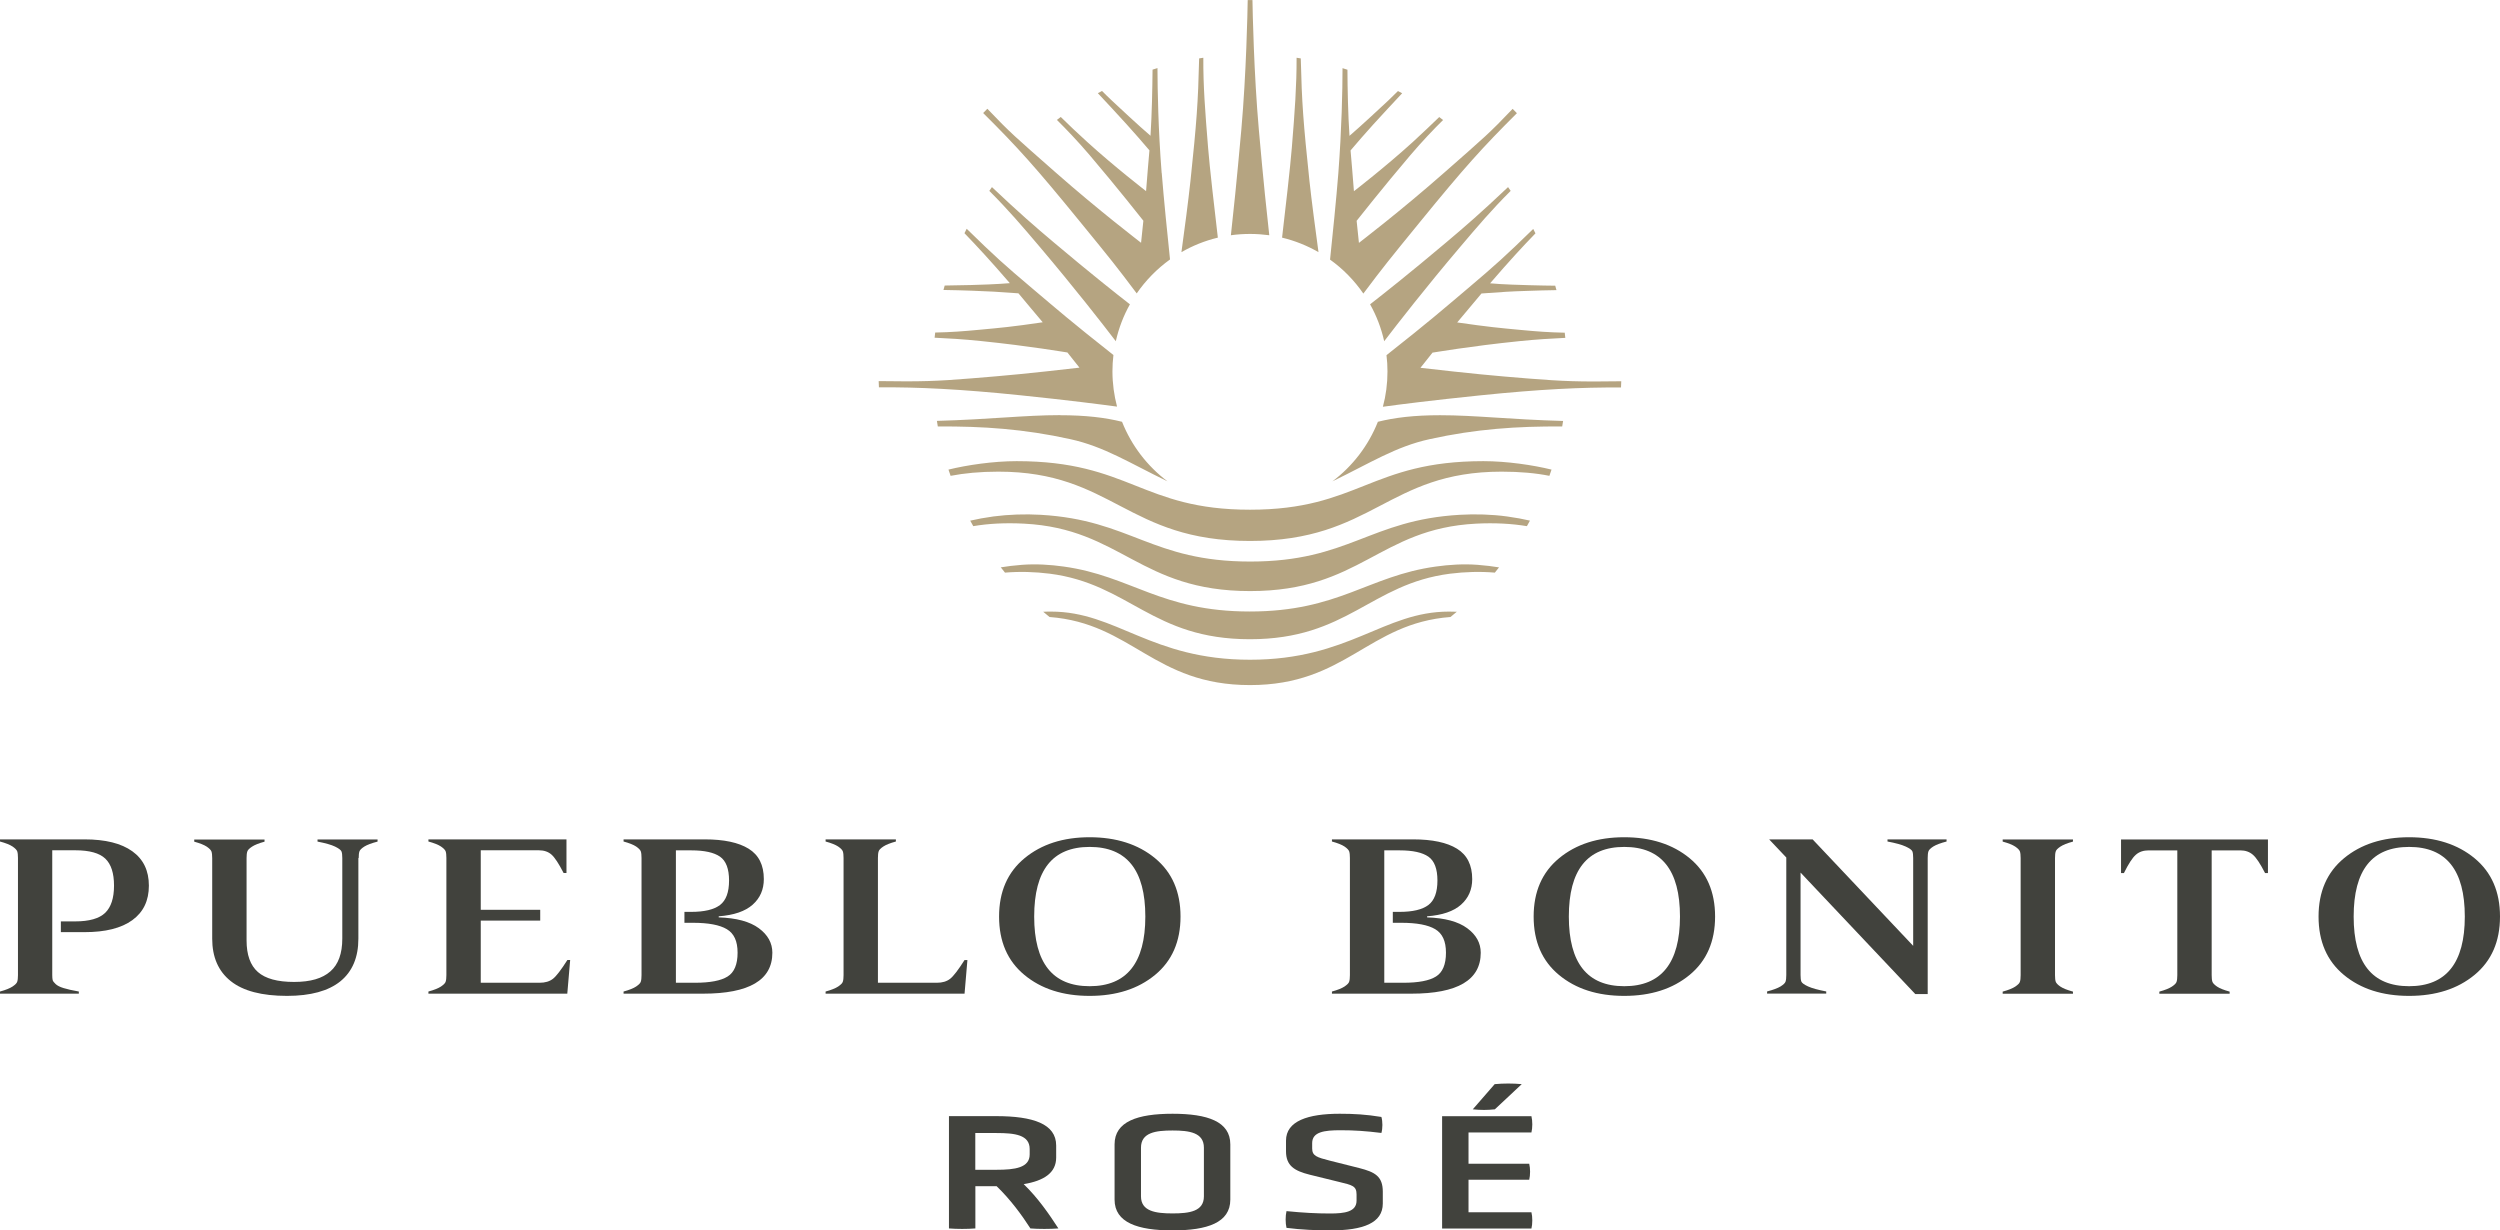<?xml version="1.0" encoding="UTF-8"?>
<svg id="Capa_1" data-name="Capa 1" xmlns="http://www.w3.org/2000/svg" width="304.78" height="150" viewBox="0 0 304.78 150">
  <g>
    <g>
      <path d="M0,102.33h10.31c2.53,0,4.47.48,5.82,1.45,1.35.97,2.02,2.36,2.02,4.19s-.67,3.23-2.02,4.21c-1.35.98-3.29,1.46-5.82,1.46h-2.89v-1.31h1.74c1.72,0,2.94-.35,3.66-1.04.72-.7,1.08-1.8,1.08-3.32s-.35-2.61-1.06-3.29c-.71-.68-1.93-1.02-3.68-1.02h-2.79v15.21c0,.28.02.48.05.61s.15.29.35.48c.2.19.52.36.98.5.45.14,1.07.28,1.86.42v.26H0v-.26c.7-.19,1.21-.4,1.53-.61.32-.22.52-.41.57-.59.06-.17.09-.44.09-.81v-14.27c0-.37-.03-.64-.09-.81-.06-.17-.25-.37-.57-.59-.33-.22-.84-.42-1.53-.61v-.26Z" style="fill: #41423d; stroke-width: 0px;"/>
      <path d="M43.69,104.61v9.82c0,2.28-.73,4.01-2.19,5.2-1.46,1.18-3.63,1.78-6.51,1.78-3.07,0-5.35-.6-6.86-1.8-1.51-1.2-2.26-2.93-2.26-5.17v-9.82c0-.37-.03-.64-.09-.81-.06-.17-.25-.37-.57-.59-.33-.22-.84-.42-1.53-.61v-.26h8.57v.26c-.7.19-1.21.4-1.53.61-.33.22-.52.41-.57.59-.06.17-.09.44-.09.81v10.03c0,1.76.46,3.04,1.38,3.85.92.81,2.39,1.21,4.41,1.21s3.45-.43,4.42-1.28c.98-.85,1.46-2.19,1.46-4v-9.82c0-.37-.03-.64-.1-.81-.07-.17-.33-.37-.78-.59-.45-.22-1.17-.42-2.14-.61v-.26h7.32v.26c-.74.19-1.28.4-1.62.61-.34.22-.53.41-.59.59-.06.17-.09.44-.09.81Z" style="fill: #41423d; stroke-width: 0px;"/>
      <path d="M69.51,117.04l-.35,4.1h-16.93v-.26c.7-.19,1.21-.4,1.53-.61.32-.22.52-.41.57-.59.06-.17.09-.44.09-.81v-14.27c0-.37-.03-.64-.09-.81-.06-.17-.25-.37-.57-.59-.33-.22-.84-.42-1.53-.61v-.26h16.83v4.1h-.35c-.58-1.13-1.07-1.88-1.46-2.23-.4-.36-.92-.54-1.57-.54h-7.07v7.26h7.25v1.31h-7.25v7.58h7.18c.67,0,1.21-.16,1.62-.48.41-.32.99-1.08,1.76-2.29h.35Z" style="fill: #41423d; stroke-width: 0px;"/>
      <path d="M87.62,111.71v.13c2.16.07,3.79.51,4.89,1.32,1.1.81,1.65,1.81,1.65,2.99,0,3.33-2.82,4.99-8.46,4.99h-9.68v-.26c.7-.19,1.21-.4,1.53-.61.32-.22.52-.41.57-.59.06-.17.09-.44.09-.81v-14.27c0-.37-.03-.64-.09-.81-.06-.17-.25-.37-.57-.59-.33-.22-.84-.42-1.53-.61v-.26h9.89c2.35,0,4.13.38,5.36,1.14,1.23.76,1.85,1.99,1.85,3.7,0,1.27-.45,2.31-1.36,3.12-.91.81-2.29,1.28-4.15,1.42ZM82.4,119.81h2.33c1.83,0,3.16-.25,3.97-.76.81-.5,1.22-1.47,1.22-2.9s-.44-2.35-1.31-2.87-2.25-.78-4.13-.78h-1.04v-1.33h.8c1.63,0,2.8-.28,3.54-.84.73-.56,1.1-1.55,1.1-2.98s-.37-2.4-1.1-2.91c-.73-.51-1.9-.77-3.5-.77h-1.88v16.15Z" style="fill: #41423d; stroke-width: 0px;"/>
      <path d="M117.58,121.14h-16.93v-.26c.7-.19,1.21-.4,1.53-.61.32-.22.52-.41.57-.59.06-.17.09-.44.09-.81v-14.27c0-.37-.03-.64-.09-.81-.06-.17-.25-.37-.57-.59-.33-.22-.84-.42-1.53-.61v-.26h8.57v.26c-.7.19-1.21.4-1.53.61-.33.22-.52.41-.57.59-.06.17-.09.44-.09.81v15.21h7.18c.67,0,1.21-.16,1.62-.48.41-.32.99-1.08,1.76-2.29h.35l-.35,4.1Z" style="fill: #41423d; stroke-width: 0px;"/>
      <path d="M124.88,118.85c-2.06-1.71-3.08-4.08-3.08-7.11s1.03-5.4,3.1-7.11c2.07-1.71,4.71-2.56,7.94-2.56s5.91.85,7.98,2.56c2.07,1.71,3.1,4.08,3.1,7.11s-1.03,5.4-3.1,7.11c-2.07,1.71-4.73,2.56-7.98,2.56s-5.9-.85-7.96-2.56ZM126.08,111.74c0,5.66,2.25,8.49,6.76,8.49s6.79-2.83,6.79-8.49-2.26-8.49-6.79-8.49-6.76,2.83-6.76,8.49Z" style="fill: #41423d; stroke-width: 0px;"/>
      <path d="M173.98,111.71v.13c2.16.07,3.79.51,4.89,1.32,1.1.81,1.65,1.81,1.65,2.99,0,3.33-2.82,4.99-8.46,4.99h-9.68v-.26c.7-.19,1.21-.4,1.53-.61.32-.22.52-.41.57-.59.06-.17.09-.44.09-.81v-14.27c0-.37-.03-.64-.09-.81-.06-.17-.25-.37-.57-.59-.33-.22-.84-.42-1.53-.61v-.26h9.89c2.35,0,4.13.38,5.36,1.14,1.23.76,1.85,1.99,1.85,3.7,0,1.27-.45,2.31-1.36,3.12-.91.81-2.29,1.28-4.15,1.42ZM168.76,119.81h2.33c1.83,0,3.16-.25,3.97-.76.81-.5,1.22-1.47,1.22-2.9s-.44-2.35-1.31-2.87-2.25-.78-4.13-.78h-1.04v-1.33h.8c1.63,0,2.8-.28,3.54-.84.73-.56,1.1-1.55,1.1-2.98s-.37-2.4-1.1-2.91c-.73-.51-1.9-.77-3.5-.77h-1.88v16.15Z" style="fill: #41423d; stroke-width: 0px;"/>
      <path d="M190.05,118.85c-2.06-1.71-3.08-4.08-3.08-7.11s1.03-5.4,3.1-7.11c2.07-1.71,4.71-2.56,7.94-2.56s5.91.85,7.98,2.56c2.07,1.71,3.1,4.08,3.1,7.11s-1.03,5.4-3.1,7.11c-2.07,1.71-4.73,2.56-7.98,2.56s-5.9-.85-7.96-2.56ZM191.26,111.74c0,5.66,2.25,8.49,6.76,8.49s6.79-2.83,6.79-8.49-2.26-8.49-6.79-8.49-6.76,2.83-6.76,8.49Z" style="fill: #41423d; stroke-width: 0px;"/>
      <path d="M237.31,102.33v.26c-.74.19-1.28.4-1.62.61-.34.22-.53.41-.59.59-.06.17-.09.44-.09.81v16.59h-1.51l-13.99-14.81v12.48c0,.37.03.64.1.81.07.17.34.37.82.59.48.22,1.21.42,2.21.61v.26h-7.21v-.26c.74-.19,1.29-.4,1.64-.61.35-.22.55-.41.61-.59.06-.17.09-.44.09-.81v-14.32l-2.09-2.21h5.3l12.26,12.98v-10.71c0-.37-.03-.64-.1-.81-.07-.17-.34-.37-.82-.59-.48-.22-1.21-.42-2.21-.61v-.26h7.21Z" style="fill: #41423d; stroke-width: 0px;"/>
      <path d="M250.53,104.61v14.27c0,.37.03.64.09.81.06.17.25.37.57.59.33.22.84.42,1.53.61v.26h-8.57v-.26c.7-.19,1.21-.4,1.53-.61.32-.22.52-.41.57-.59.06-.17.09-.44.09-.81v-14.27c0-.37-.03-.64-.09-.81-.06-.17-.25-.37-.57-.59-.33-.22-.84-.42-1.53-.61v-.26h8.57v.26c-.7.19-1.21.4-1.53.61-.33.22-.52.41-.57.59-.06.17-.09.44-.09.81Z" style="fill: #41423d; stroke-width: 0px;"/>
      <path d="M276.49,106.44h-.35c-.58-1.13-1.07-1.88-1.48-2.23-.41-.36-.92-.54-1.55-.54h-3.48v15.21c0,.37.03.64.09.81.06.17.25.37.57.59.33.22.84.42,1.53.61v.26h-8.57v-.26c.7-.19,1.21-.4,1.53-.61.33-.22.52-.41.57-.59.06-.17.09-.44.09-.81v-15.21h-3.48c-.65,0-1.18.18-1.58.54-.41.36-.89,1.1-1.45,2.23h-.35v-4.1h17.91v4.1Z" style="fill: #41423d; stroke-width: 0px;"/>
      <path d="M285.74,118.85c-2.06-1.71-3.08-4.08-3.08-7.11s1.03-5.4,3.1-7.11c2.07-1.71,4.71-2.56,7.94-2.56s5.91.85,7.98,2.56c2.07,1.71,3.1,4.08,3.1,7.11s-1.03,5.4-3.1,7.11c-2.07,1.71-4.73,2.56-7.98,2.56s-5.9-.85-7.96-2.56ZM286.94,111.74c0,5.66,2.25,8.49,6.76,8.49s6.79-2.83,6.79-8.49-2.26-8.49-6.79-8.49-6.76,2.83-6.76,8.49Z" style="fill: #41423d; stroke-width: 0px;"/>
    </g>
    <path d="M129.21,50.62c3.17,0,5.54.29,7.58.8,1.15,2.9,3.08,5.41,5.54,7.26-4.65-2.25-7.7-4.23-11.84-5.14-5.66-1.25-10.67-1.58-16.16-1.55-.04-.23-.08-.45-.11-.68,6.51-.18,10.7-.7,15-.7ZM184.17,23.27c-.11-.15-.21-.3-.32-.46-3.4,3.21-5.14,4.72-7.55,6.75-4.41,3.72-7.66,6.29-9.27,7.54.78,1.39,1.36,2.9,1.72,4.5,1.65-2.16,5.04-6.52,9.25-11.48,2.16-2.55,3.86-4.55,6.17-6.85ZM158.07,7.04c.01,3.46-.22,6.52-.58,10.96-.18,2.29-.82,7.83-1.19,10.97,1.58.38,3.07.98,4.44,1.77-.34-2.51-.86-6.41-1.1-8.67-.75-7.14-.93-9.48-1.06-14.95-.17-.03-.34-.05-.51-.08ZM190.45,52c.04-.23.08-.45.11-.68-6.51-.18-10.7-.7-15-.7-3.17,0-5.54.29-7.58.8-1.15,2.9-3.08,5.41-5.54,7.26,4.65-2.25,7.7-4.23,11.84-5.14,5.66-1.25,10.67-1.58,16.16-1.55ZM197.65,46.48c-5.16.08-7.1,0-11.27-.33-4.37-.35-6.94-.59-13.21-1.31.29-.34,1.33-1.69,1.47-1.85.28-.03,4.45-.77,10.59-1.4,2.04-.21,4.01-.33,5.6-.4-.02-.21-.05-.42-.07-.63-1.96-.04-3.41-.15-5.41-.34-2.56-.24-3.88-.36-7.7-.91.32-.36,2.77-3.32,2.96-3.53,2.77-.2,3.42-.25,5.67-.32,1.08-.04,2.22-.07,3.47-.09-.05-.18-.1-.36-.15-.54-.81,0-1.83-.03-3.15-.06-3.46-.09-4.55-.21-4.79-.23,2.39-2.77,3.94-4.45,5.53-6.09-.09-.18-.18-.36-.27-.54-3.39,3.31-4.62,4.41-7.96,7.24-3.15,2.66-4.62,3.96-9.93,8.15.08.65.12,1.32.12,1.99,0,1.49-.19,2.93-.56,4.3,1.94-.27,5.94-.78,11.77-1.38,7.38-.76,12.45-1,17.26-.97.01-.25.02-.5.03-.74ZM184.41,13.27c-2.86,3-3.33,3.37-8.23,7.68-5.47,4.82-10.38,8.55-10.51,8.66l-.28-2.69s3.23-4.1,6.55-8c1.45-1.7,2.85-3.17,3.99-4.29-.16-.12-.31-.24-.47-.36-.92.89-2.02,1.94-3.23,3.05-3.33,3.03-7.17,5.99-7.17,5.99-.04-.74-.41-4.93-.41-4.97.03-.04,1.97-2.35,4.61-5.17.61-.65,1.18-1.26,1.68-1.8-.17-.09-.34-.18-.51-.27-.37.37-.77.76-1.2,1.17-3.23,3.02-4.54,4.15-4.71,4.29-.18-2.56-.24-5.82-.25-8.06-.2-.06-.4-.13-.6-.19,0,2.69-.1,7.4-.51,12.8-.23,2.96-.72,7.78-1.01,10.54,1.58,1.13,2.95,2.53,4.06,4.14,2.46-3.28,3.13-4.1,6.93-8.76,5.38-6.6,7.6-9.06,11.79-13.23-.17-.17-.34-.35-.51-.52ZM126.78,30.12c4.2,4.96,7.6,9.32,9.25,11.48.36-1.6.94-3.11,1.72-4.5-1.61-1.25-4.86-3.82-9.27-7.54-2.41-2.03-4.15-3.54-7.55-6.75-.11.15-.21.3-.32.46,2.31,2.31,4.01,4.3,6.17,6.85ZM147.28,18c-.36-4.44-.6-7.51-.58-10.96-.17.03-.34.05-.51.08-.13,5.47-.31,7.81-1.06,14.95-.24,2.25-.75,6.16-1.1,8.67,1.37-.79,2.86-1.39,4.44-1.77-.37-3.14-1.01-8.67-1.19-10.97ZM107.15,47.22c4.81-.03,9.88.21,17.26.97,5.83.6,9.83,1.12,11.77,1.38-.36-1.37-.56-2.81-.56-4.3,0-.67.04-1.34.12-1.99-5.31-4.19-6.78-5.49-9.93-8.15-3.35-2.83-4.58-3.93-7.96-7.24-.09.18-.18.36-.27.54,1.58,1.64,3.13,3.31,5.53,6.09-.24.01-1.33.14-4.79.23-1.32.03-2.34.05-3.15.06-.05.18-.1.36-.15.54,1.25.02,2.4.05,3.47.09,2.26.08,2.9.12,5.67.32.19.22,2.64,3.17,2.96,3.53-3.81.56-5.13.67-7.7.91-2,.19-3.45.3-5.41.34-.03.21-.05.42-.07.63,1.59.07,3.56.19,5.6.4,6.13.63,10.31,1.37,10.59,1.4.14.16,1.18,1.51,1.47,1.85-6.27.72-8.84.96-13.21,1.31-4.17.34-6.11.41-11.27.33,0,.25.02.5.03.74ZM141.62,21.1c-.42-5.4-.5-10.11-.51-12.8-.2.06-.4.12-.6.19-.02,2.23-.08,5.49-.25,8.06-.17-.14-1.48-1.26-4.71-4.29-.43-.41-.84-.8-1.2-1.17-.17.09-.34.18-.51.27.51.54,1.08,1.15,1.68,1.8,2.64,2.83,4.58,5.13,4.61,5.17,0,.03-.37,4.23-.41,4.97,0,0-3.84-2.96-7.17-5.99-1.21-1.1-2.32-2.15-3.23-3.05-.16.12-.32.24-.47.36,1.14,1.13,2.54,2.59,3.99,4.29,3.32,3.9,6.52,7.96,6.55,8l-.28,2.69c-.12-.11-5.04-3.84-10.51-8.66-4.89-4.31-5.37-4.68-8.23-7.68-.17.17-.34.34-.51.52,4.2,4.17,6.41,6.63,11.79,13.23,3.8,4.65,4.47,5.48,6.93,8.76,1.1-1.6,2.48-3,4.06-4.14-.29-2.76-.78-7.59-1.01-10.54ZM154.74,28.68c-.27-2.4-.72-6.6-1.27-12.84-.61-6.9-.76-14.49-.78-15.83-.1,0-.2,0-.29,0s-.2,0-.29,0c-.02,1.34-.17,8.94-.78,15.83-.56,6.24-1,10.44-1.27,12.84.77-.11,1.55-.16,2.35-.16s1.58.06,2.35.16ZM115.63,57.25c.08.25.17.51.26.76,1.64-.32,3.59-.51,5.82-.51,13.96,0,15.65,8.45,30.68,8.45,15.03,0,16.71-8.45,30.68-8.45,2.23,0,4.19.18,5.82.51.09-.25.17-.51.26-.76-2.23-.55-5.44-1.03-8.31-1.03-13.77,0-15.22,5.92-28.45,5.92s-14.67-5.92-28.45-5.92c-2.87,0-6.08.48-8.31,1.03ZM118.28,63.47c.12.22.24.45.37.67,0,0,.02,0,.03,0,1.82-.31,3.89-.42,6.18-.3,11.85.62,14.06,8.22,27.54,8.22,13.48,0,15.69-7.6,27.54-8.22,2.29-.12,4.36,0,6.18.3,0,0,.02,0,.03,0,.12-.22.25-.45.37-.67-.75-.18-1.78-.37-2.81-.51-1.84-.25-3.86-.31-5.73-.2-11.02.63-13.52,5.7-25.56,5.7-12.04,0-14.55-5.07-25.56-5.7-1.88-.11-3.89-.04-5.74.2-1.03.14-2.06.33-2.81.51ZM122.01,69.17c.17.22.34.43.51.64,1.81-.15,3.62-.1,5.46.13,9.73,1.25,12.47,7.99,24.4,7.99,11.93,0,14.67-6.74,24.4-7.99,1.84-.23,3.66-.28,5.46-.13.17-.21.35-.43.51-.64-.68-.12-1.71-.24-2.61-.31-1.72-.13-3.46-.02-5.1.21-8.25,1.14-11.82,5.48-22.68,5.48-10.85,0-14.42-4.33-22.68-5.48-1.64-.23-3.37-.34-5.1-.21-.9.07-1.93.19-2.6.31ZM152.39,80.43c-12.11,0-16.27-5.87-24.25-5.87-.29,0-.62,0-.96.02.25.22.51.43.77.64,10.07.77,12.72,8.3,24.44,8.3,11.72,0,14.37-7.54,24.44-8.3.26-.21.51-.43.77-.64-.33-.01-.67-.02-.96-.02-7.98,0-12.14,5.87-24.25,5.87Z" style="fill: #b5a481; stroke-width: 0px;"/>
  </g>
  <g>
    <path d="M115.68,136.07h5.76c4.5,0,7.32.94,7.32,3.58v1.47c0,1.85-1.47,2.83-3.96,3.24,1.75,1.69,3.11,3.67,4.23,5.4-.96.08-2.46.08-3.41,0-1.06-1.65-2.43-3.52-4.12-5.15h-2.59v5.15c-.98.08-2.24.08-3.22,0v-13.68ZM125.53,140.08c0-1.73-1.8-1.95-4.04-1.95h-2.59v4.48h2.59c2.24,0,4.04-.24,4.04-1.87v-.65Z" style="fill: #41423d; stroke-width: 0px;"/>
    <path d="M149.99,146.25c0,2.81-2.81,3.75-7.04,3.75s-7.07-.94-7.07-3.75v-6.74c0-2.79,2.81-3.73,7.07-3.73s7.04.94,7.04,3.73v6.74ZM146.77,139.92c0-1.85-1.77-2.1-3.82-2.1s-3.85.24-3.85,2.1v5.93c0,1.83,1.8,2.08,3.85,2.08s3.82-.24,3.82-2.08v-5.93Z" style="fill: #41423d; stroke-width: 0px;"/>
    <path d="M168.58,146.72c0,2.38-2.38,3.28-6.39,3.28-1.64,0-3.58-.08-5.35-.31-.14-.57-.14-1.47,0-2.04,1.99.2,3.66.29,5.32.29,1.77,0,3.22-.2,3.22-1.57v-.75c0-1.04-.52-1.14-2.13-1.53l-3.58-.88c-1.88-.47-2.89-1.1-2.89-2.85v-1.3c0-2.4,2.68-3.28,6.55-3.28,1.72,0,3.19.08,5.08.39.16.55.16,1.4,0,1.95-1.94-.24-3.3-.33-5-.33-1.97,0-3.44.2-3.44,1.57v.65c0,.9.55,1.08,2.16,1.49l3.58.9c1.91.49,2.87,1,2.87,2.89v1.43Z" style="fill: #41423d; stroke-width: 0px;"/>
    <path d="M175.81,149.76v-13.68h10.89c.14.57.14,1.41,0,1.98h-7.67v3.81h7.4c.14.57.14,1.4,0,1.95h-7.4v3.97h7.67c.14.55.14,1.43,0,1.98h-10.89ZM182.25,135.24c-.98.1-1.69.1-2.7,0l2.67-3.07c1.09-.1,2.24-.1,3.3,0l-3.28,3.07Z" style="fill: #41423d; stroke-width: 0px;"/>
  </g>
</svg>